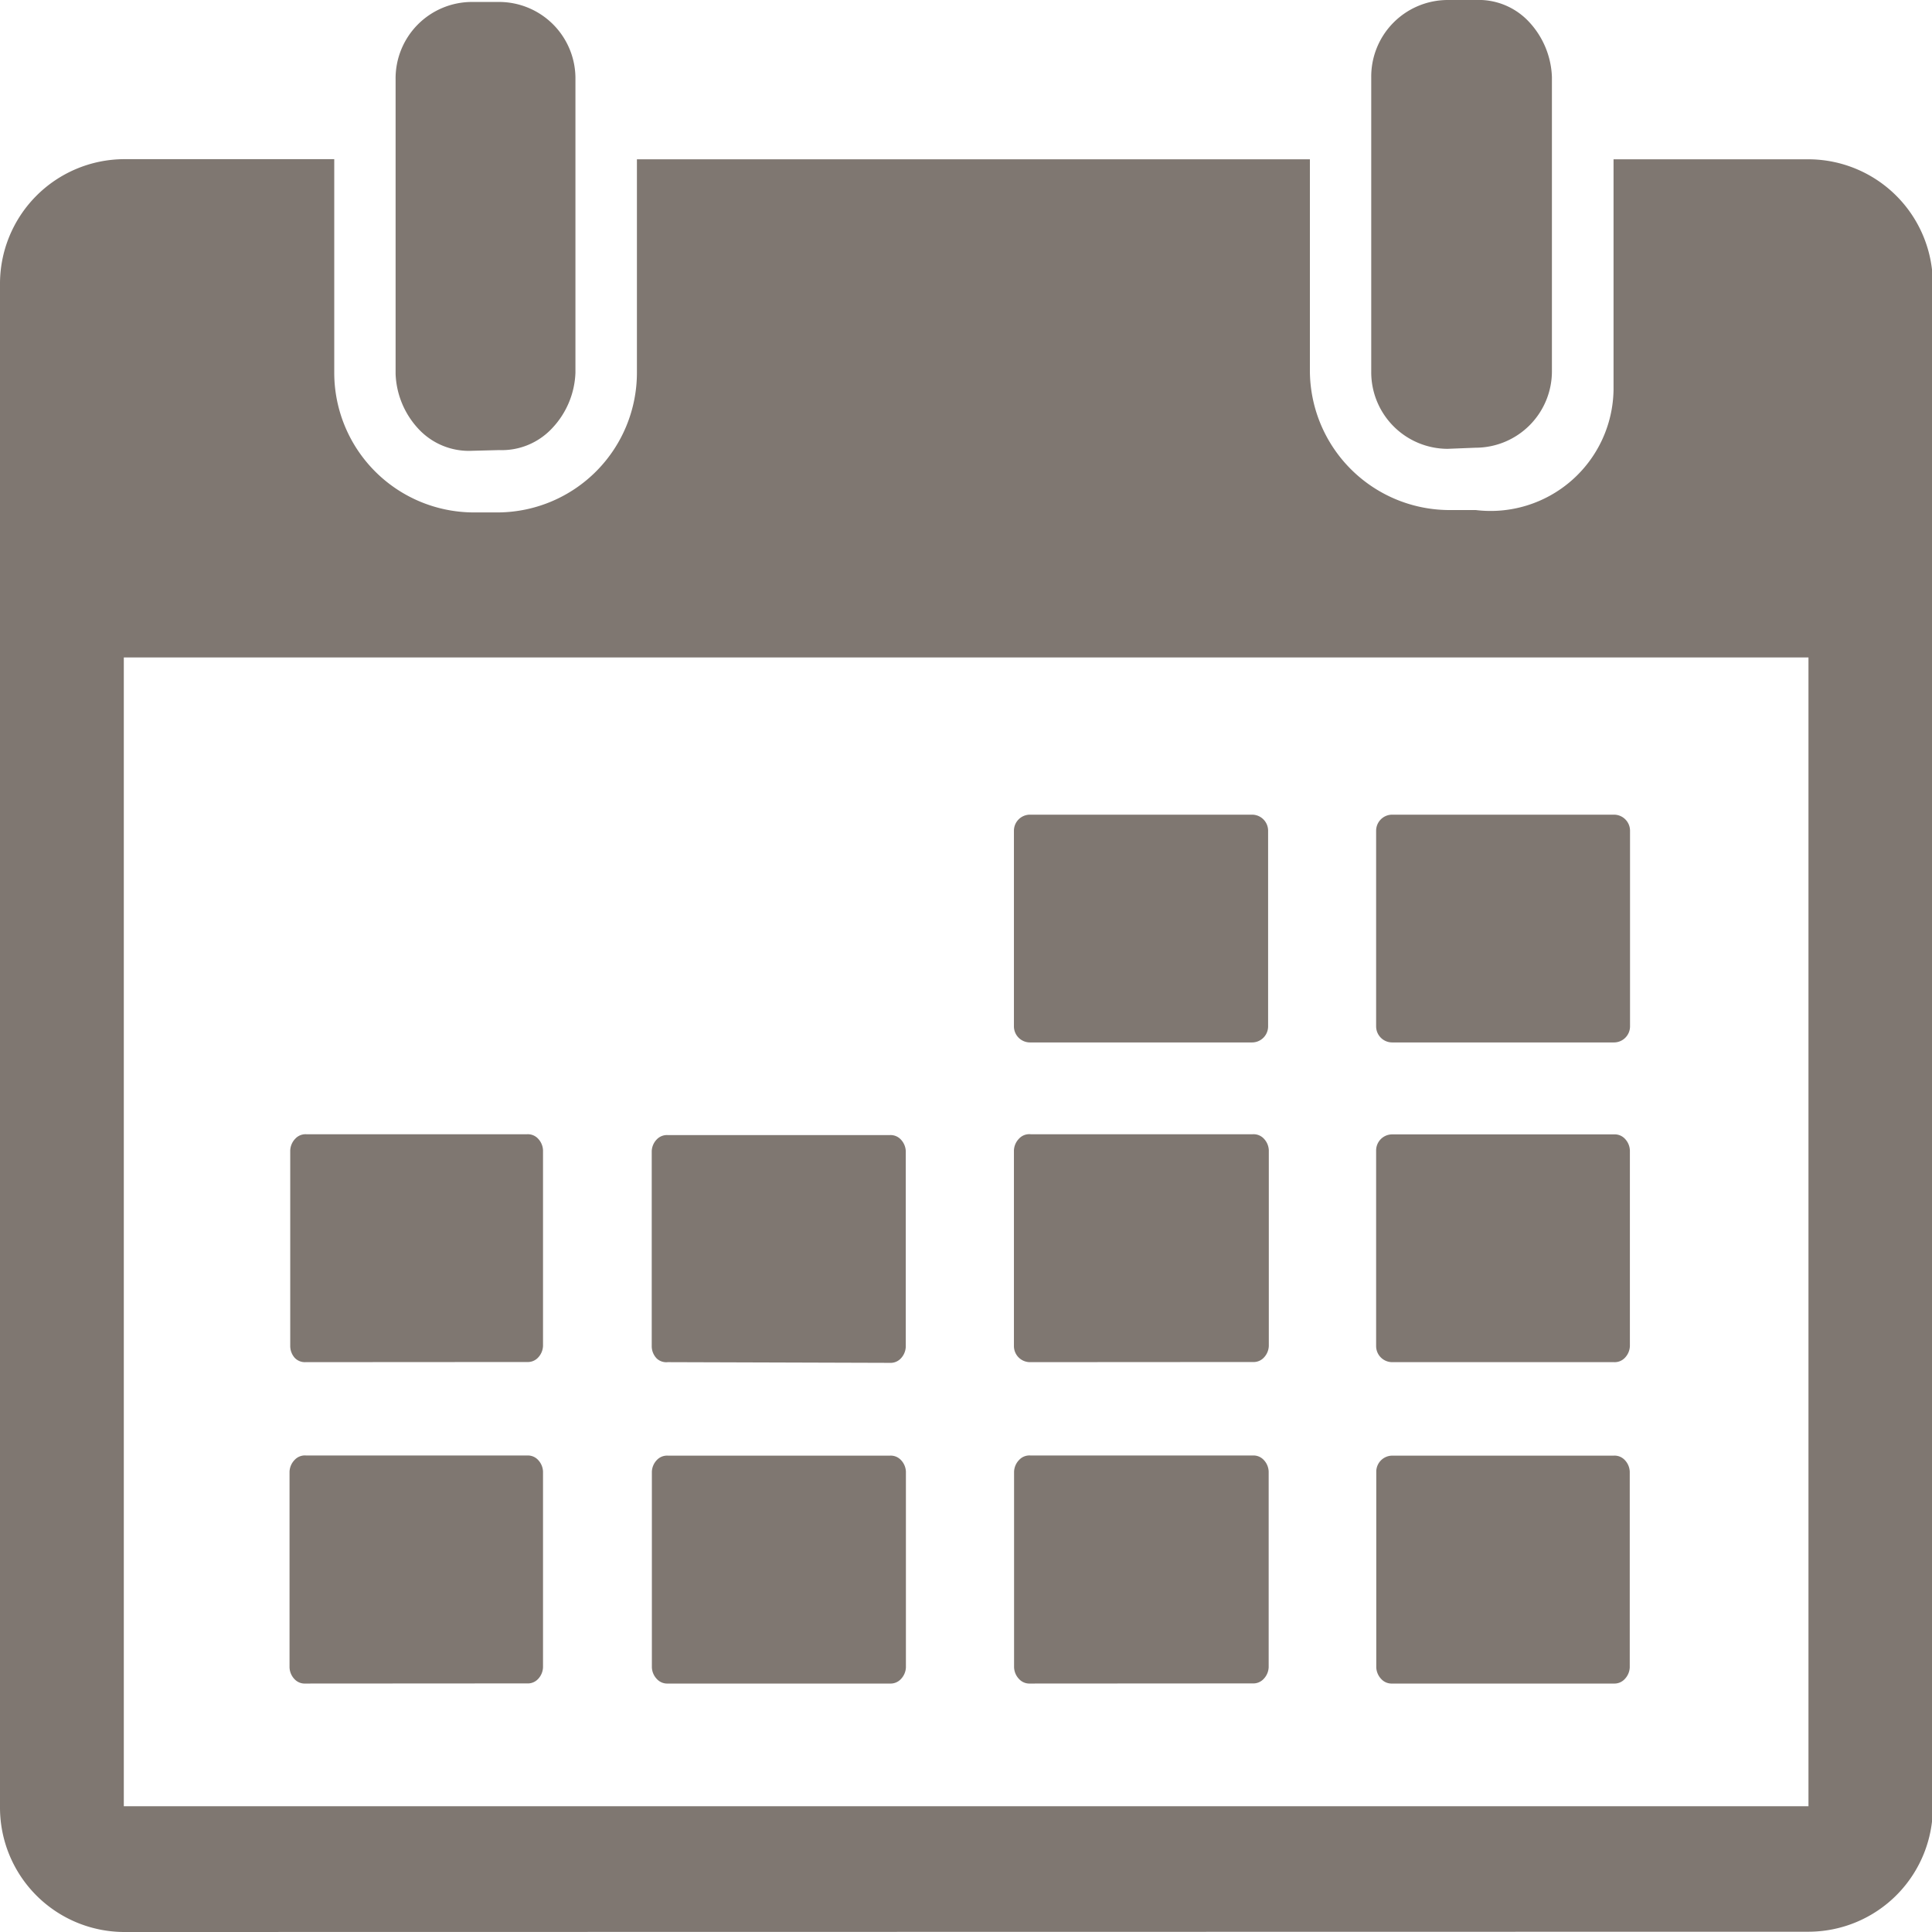 <?xml version="1.0" encoding="utf-8"?>
<svg xmlns="http://www.w3.org/2000/svg" width="13.826" height="13.826" viewBox="0 0 13.826 13.826"><path d="M.886,13.826a.891.891,0,0,1-.886-.9V2.039a.892.892,0,0,1,.886-.9H2.392V2.667a1,1,0,0,0,.986,1h.194a1,1,0,0,0,.986-1V1.14H9.374V2.65a1,1,0,0,0,.986,1h.2a.88.88,0,0,0,.987-.86V1.14h1.4a.892.892,0,0,1,.885.9V12.924a.891.891,0,0,1-.886.9Zm0-.9H12.942V4.705H.886Zm9.077-.878a.1.1,0,0,1-.078-.032.128.128,0,0,1-.036-.084v-1.4a.115.115,0,0,1,.115-.115h1.585a.1.1,0,0,1,.078.031.127.127,0,0,1,.036.084v1.4a.128.128,0,0,1-.036.084.1.1,0,0,1-.078.032Zm-2.592,0a.1.1,0,0,1-.078-.032.128.128,0,0,1-.036-.084v-1.4a.127.127,0,0,1,.036-.084.1.1,0,0,1,.082-.032h1.59a.1.1,0,0,1,.078.031.127.127,0,0,1,.036.084v1.4a.128.128,0,0,1-.036.084.1.1,0,0,1-.078.032Zm-2.592,0a.1.1,0,0,1-.078-.032.128.128,0,0,1-.036-.084v-1.4a.127.127,0,0,1,.036-.084.1.1,0,0,1,.078-.031h1.59a.1.1,0,0,1,.078.031.127.127,0,0,1,.036.084v1.4a.128.128,0,0,1-.036.084.1.1,0,0,1-.078.032Zm-2.592,0a.1.1,0,0,1-.079-.031.128.128,0,0,1-.036-.085v-1.4a.128.128,0,0,1,.036-.084.1.1,0,0,1,.083-.032H3.772a.1.1,0,0,1,.078.031.128.128,0,0,1,.036.084v1.4a.128.128,0,0,1-.036.085.1.1,0,0,1-.079.031Zm7.776-2.3a.115.115,0,0,1-.115-.115v-1.4a.115.115,0,0,1,.115-.115h1.587a.1.1,0,0,1,.078.031.127.127,0,0,1,.036.084v1.4a.127.127,0,0,1-.036.084.1.1,0,0,1-.078.031Zm-2.592,0a.115.115,0,0,1-.115-.115v-1.4a.127.127,0,0,1,.036-.084.1.1,0,0,1,.084-.032h1.59a.1.1,0,0,1,.078.031.127.127,0,0,1,.036.084v1.4a.127.127,0,0,1-.036.084.1.1,0,0,1-.078.031Zm-2.592,0A.1.1,0,0,1,4.7,9.722a.127.127,0,0,1-.036-.084v-1.4A.127.127,0,0,1,4.7,8.154a.1.1,0,0,1,.078-.031h1.59a.1.1,0,0,1,.078.031.128.128,0,0,1,.036.084v1.4a.128.128,0,0,1-.036.084.1.1,0,0,1-.078.031Zm-2.592,0a.1.1,0,0,1-.078-.031.128.128,0,0,1-.032-.084v-1.4a.128.128,0,0,1,.037-.085.1.1,0,0,1,.078-.031H3.772a.1.1,0,0,1,.078.031.128.128,0,0,1,.036.084v1.4a.128.128,0,0,1-.036.084.1.1,0,0,1-.078.031ZM9.963,7.46a.115.115,0,0,1-.115-.115v-1.4a.115.115,0,0,1,.115-.115H11.55a.115.115,0,0,1,.115.115v1.4a.115.115,0,0,1-.115.115Zm-2.592,0a.115.115,0,0,1-.115-.115v-1.4a.115.115,0,0,1,.115-.115H8.96a.115.115,0,0,1,.115.115v1.4a.115.115,0,0,1-.115.115ZM3.378,3.226A.492.492,0,0,1,3,3.075a.609.609,0,0,1-.169-.4V.567A.547.547,0,0,1,3.378.014h.194a.547.547,0,0,1,.546.553v2.1a.609.609,0,0,1-.169.4.492.492,0,0,1-.377.154Zm6.981-.014a.548.548,0,0,1-.546-.553V.554A.548.548,0,0,1,10.36,0h.2a.492.492,0,0,1,.377.151.609.609,0,0,1,.169.4v2.1a.547.547,0,0,1-.546.553Z" transform="translate(0 0)" fill="#7f7771"/></svg>